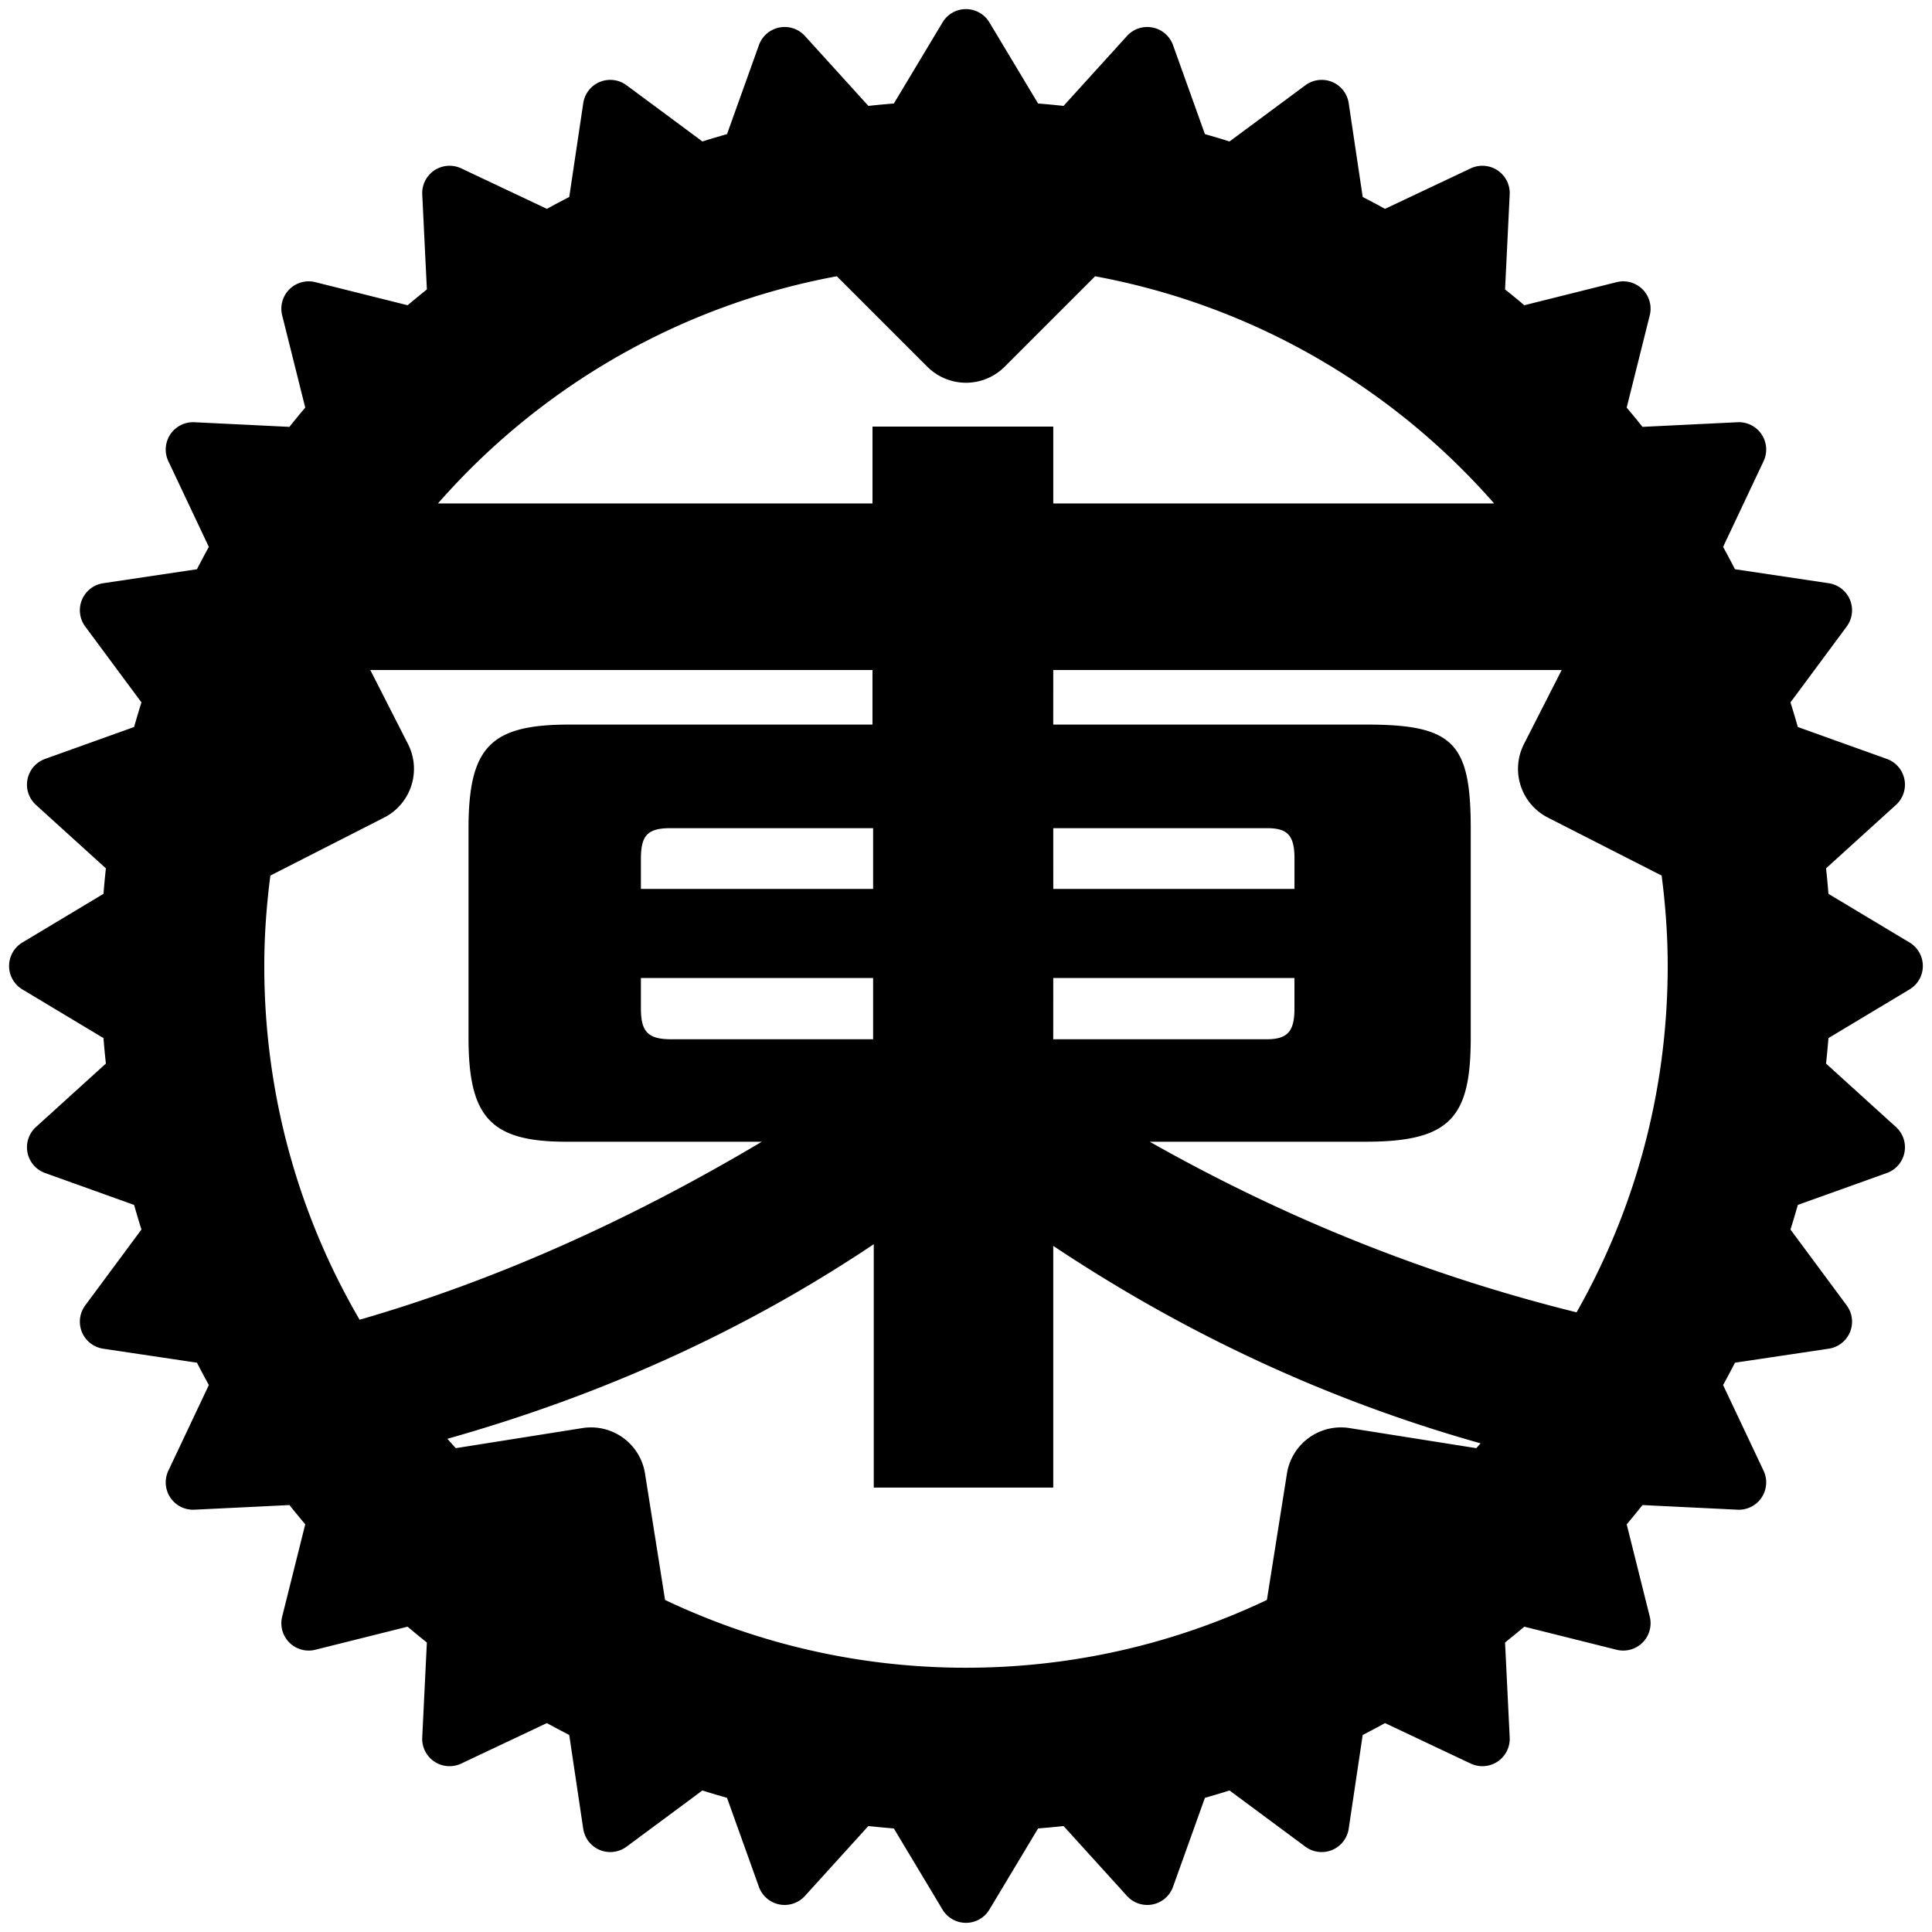 <svg height="106"
    width="106" xmlns="http://www.w3.org/2000/svg"
    xmlns:xlink="http://www.w3.org/1999/xlink">

    <path
        d="m0-52.5a1.5 1.5 0 0 0 -1.287.729l-2.67 4.449c-.468.039-.935.08-1.398.133l-3.482-3.838a1.5 1.5 0 0 0 -1.098-.492 1.5 1.5 0 0 0 -.307.029 1.5 1.5 0 0 0 -1.119.965l-1.75 4.883c-.452.13-.903.261-1.35.404l-4.162-3.084a1.5 1.5 0 0 0 -.865-.295 1.5 1.5 0 0 0 -.604.113 1.5 1.5 0 0 0 -.908 1.166l-.768 5.145c-.411.213-.821.428-1.225.652l-4.701-2.221a1.5 1.5 0 0 0 -.666-.143 1.5 1.5 0 0 0 -1.473 1.572l.254 5.213c-.356.285-.709.573-1.057.867l-5.064-1.266a1.5 1.5 0 0 0 -.34-.045 1.5 1.5 0 0 0 -1.479 1.863l1.266 5.064c-.295.348-.583.7-.867 1.057l-5.213-.254a1.5 1.5 0 0 0 -1.43 2.139l2.221 4.701c-.225.404-.439.814-.652 1.225l-5.145.768a1.5 1.5 0 0 0 -.984 2.377l3.084 4.162c-.143.446-.274.898-.404 1.35l-4.883 1.75a1.5 1.5 0 0 0 -.502 2.523l3.838 3.482c-.052.464-.094.931-.133 1.398l-4.449 2.67a1.5 1.5 0 0 0 0 2.574l4.449 2.67c.039.468.08.935.133 1.398l-3.838 3.482a1.5 1.5 0 0 0 .502 2.523l4.883 1.75c.13.452.261.903.404 1.35l-3.084 4.162a1.5 1.5 0 0 0 .984 2.377l5.145.768c.213.411.428.821.652 1.225l-2.221 4.701a1.5 1.5 0 0 0 1.43 2.139l5.213-.254c.285.356.573.709.867 1.057l-1.266 5.064a1.5 1.5 0 0 0 1.818 1.818l5.064-1.266c.348.295.7.583 1.057.867l-.254 5.213a1.5 1.5 0 0 0 2.139 1.43l4.701-2.221c.404.225.814.439 1.225.652l.768 5.145a1.5 1.5 0 0 0 2.377.984l4.162-3.084c.446.143.898.274 1.35.404l1.75 4.883a1.5 1.5 0 0 0 2.523.502l3.482-3.838c.464.052.931.094 1.398.133l2.67 4.449a1.5 1.5 0 0 0 2.574 0l2.67-4.449c.468-.039.935-.08 1.398-.133l3.482 3.838a1.5 1.5 0 0 0 2.523-.502l1.75-4.883c.452-.13.903-.261 1.35-.404l4.162 3.084a1.5 1.5 0 0 0 2.377-.984l.768-5.145c.411-.213.821-.428 1.225-.652l4.701 2.221a1.5 1.5 0 0 0 2.139-1.43l-.254-5.213c.356-.285.709-.573 1.057-.867l5.064 1.266a1.5 1.5 0 0 0 1.818-1.818l-1.266-5.064c.295-.348.583-.7.867-1.057l5.213.254a1.5 1.5 0 0 0 1.43-2.139l-2.221-4.701c.225-.404.439-.814.652-1.225l5.145-.768a1.5 1.5 0 0 0 .984-2.377l-3.084-4.162c.143-.446.274-.898.404-1.35l4.883-1.75a1.5 1.5 0 0 0 .502-2.523l-3.838-3.482c.052-.464.094-.931.133-1.398l4.449-2.67a1.5 1.5 0 0 0 0-2.574l-4.449-2.67c-.039-.468-.08-.935-.133-1.398l3.838-3.482a1.5 1.5 0 0 0 -.502-2.523l-4.883-1.75c-.13-.452-.261-.903-.404-1.35l3.084-4.162a1.5 1.5 0 0 0 -.984-2.377l-5.145-.768c-.213-.411-.428-.821-.652-1.225l2.221-4.701a1.5 1.5 0 0 0 -1.43-2.139l-5.213.254c-.285-.356-.573-.709-.867-1.057l1.266-5.064a1.5 1.5 0 0 0 -1.459-1.863 1.5 1.5 0 0 0 -.359.045l-5.064 1.266c-.348-.295-.7-.583-1.057-.867l.254-5.213a1.5 1.5 0 0 0 -1.133-1.527 1.5 1.5 0 0 0 -.34-.045 1.5 1.5 0 0 0 -.666.143l-4.701 2.221c-.404-.225-.814-.439-1.225-.652l-.768-5.145a1.5 1.5 0 0 0 -.908-1.166 1.5 1.5 0 0 0 -.604-.113 1.5 1.5 0 0 0 -.865.295l-4.162 3.084c-.446-.143-.898-.274-1.35-.404l-1.75-4.883a1.5 1.5 0 0 0 -1.119-.965 1.5 1.5 0 0 0 -.307-.029 1.5 1.5 0 0 0 -1.098.492l-3.482 3.838c-.464-.052-.931-.094-1.398-.133l-2.67-4.449a1.5 1.5 0 0 0 -1.287-.729zm-7.086 14.656 4.965 4.965a3 3 0 0 0 4.242 0l4.963-4.963c8.679 1.605 16.32 6.103 21.893 12.465h-24.189v-4.217h-9.918v4.217h-23.842c5.571-6.361 13.209-10.862 21.887-12.467zm-25.598 21.604h27.553v2.994h-16.623c-4.309 0-5.541 1.193-5.541 5.723v11.443c0 4.368 1.196 5.721 5.357 5.721h10.736c-7.436 4.422-14.791 7.668-22.068 9.766-3.324-5.692-5.23-12.318-5.23-19.406 0-1.685.123-3.338.334-4.963l6.24-3.18a3 3 0 0 0 1.312-4.035zm37.471 0h27.896l-2.07 4.062a3 3 0 0 0 1.312 4.035l6.242 3.182c.21 1.625.332 3.277.332 4.961 0 6.922-1.821 13.401-5 19.002-8.144-2.019-15.951-5.132-23.418-9.361h11.854c4.68 0 5.758-1.361 5.758-5.721v-11.443c0-4.714-.935-5.723-5.727-5.723h-17.18zm-21.006 8.678h11.123v3.332h-12.74v-1.666c0-1.261.364-1.666 1.617-1.666zm21.006 0h11.729c1.113 0 1.506.375 1.506 1.666v1.666h-13.234zm-22.623 8.221h12.74v3.361h-11.078c-1.288 0-1.662-.428-1.662-1.682zm22.623 0h13.234v1.68c0 1.295-.413 1.682-1.551 1.682h-11.684zm-9.848 14.605v13.354h9.848v-13.262c7.357 4.9 15.175 8.505 23.447 10.834-.081.087-.157.178-.238.264l-6.955-1.102a3 3 0 0 0 -3.432 2.494l-1.1 6.936c-5.001 2.373-10.59 3.719-16.51 3.719-5.919 0-11.509-1.346-16.51-3.719l-1.1-6.936a3 3 0 0 0 -3.432-2.494l-6.949 1.102c-.158-.167-.308-.343-.463-.514 8.578-2.419 16.379-5.972 23.393-10.676z"
        stroke-linejoin="round" transform="translate(53 53)" />
</svg>